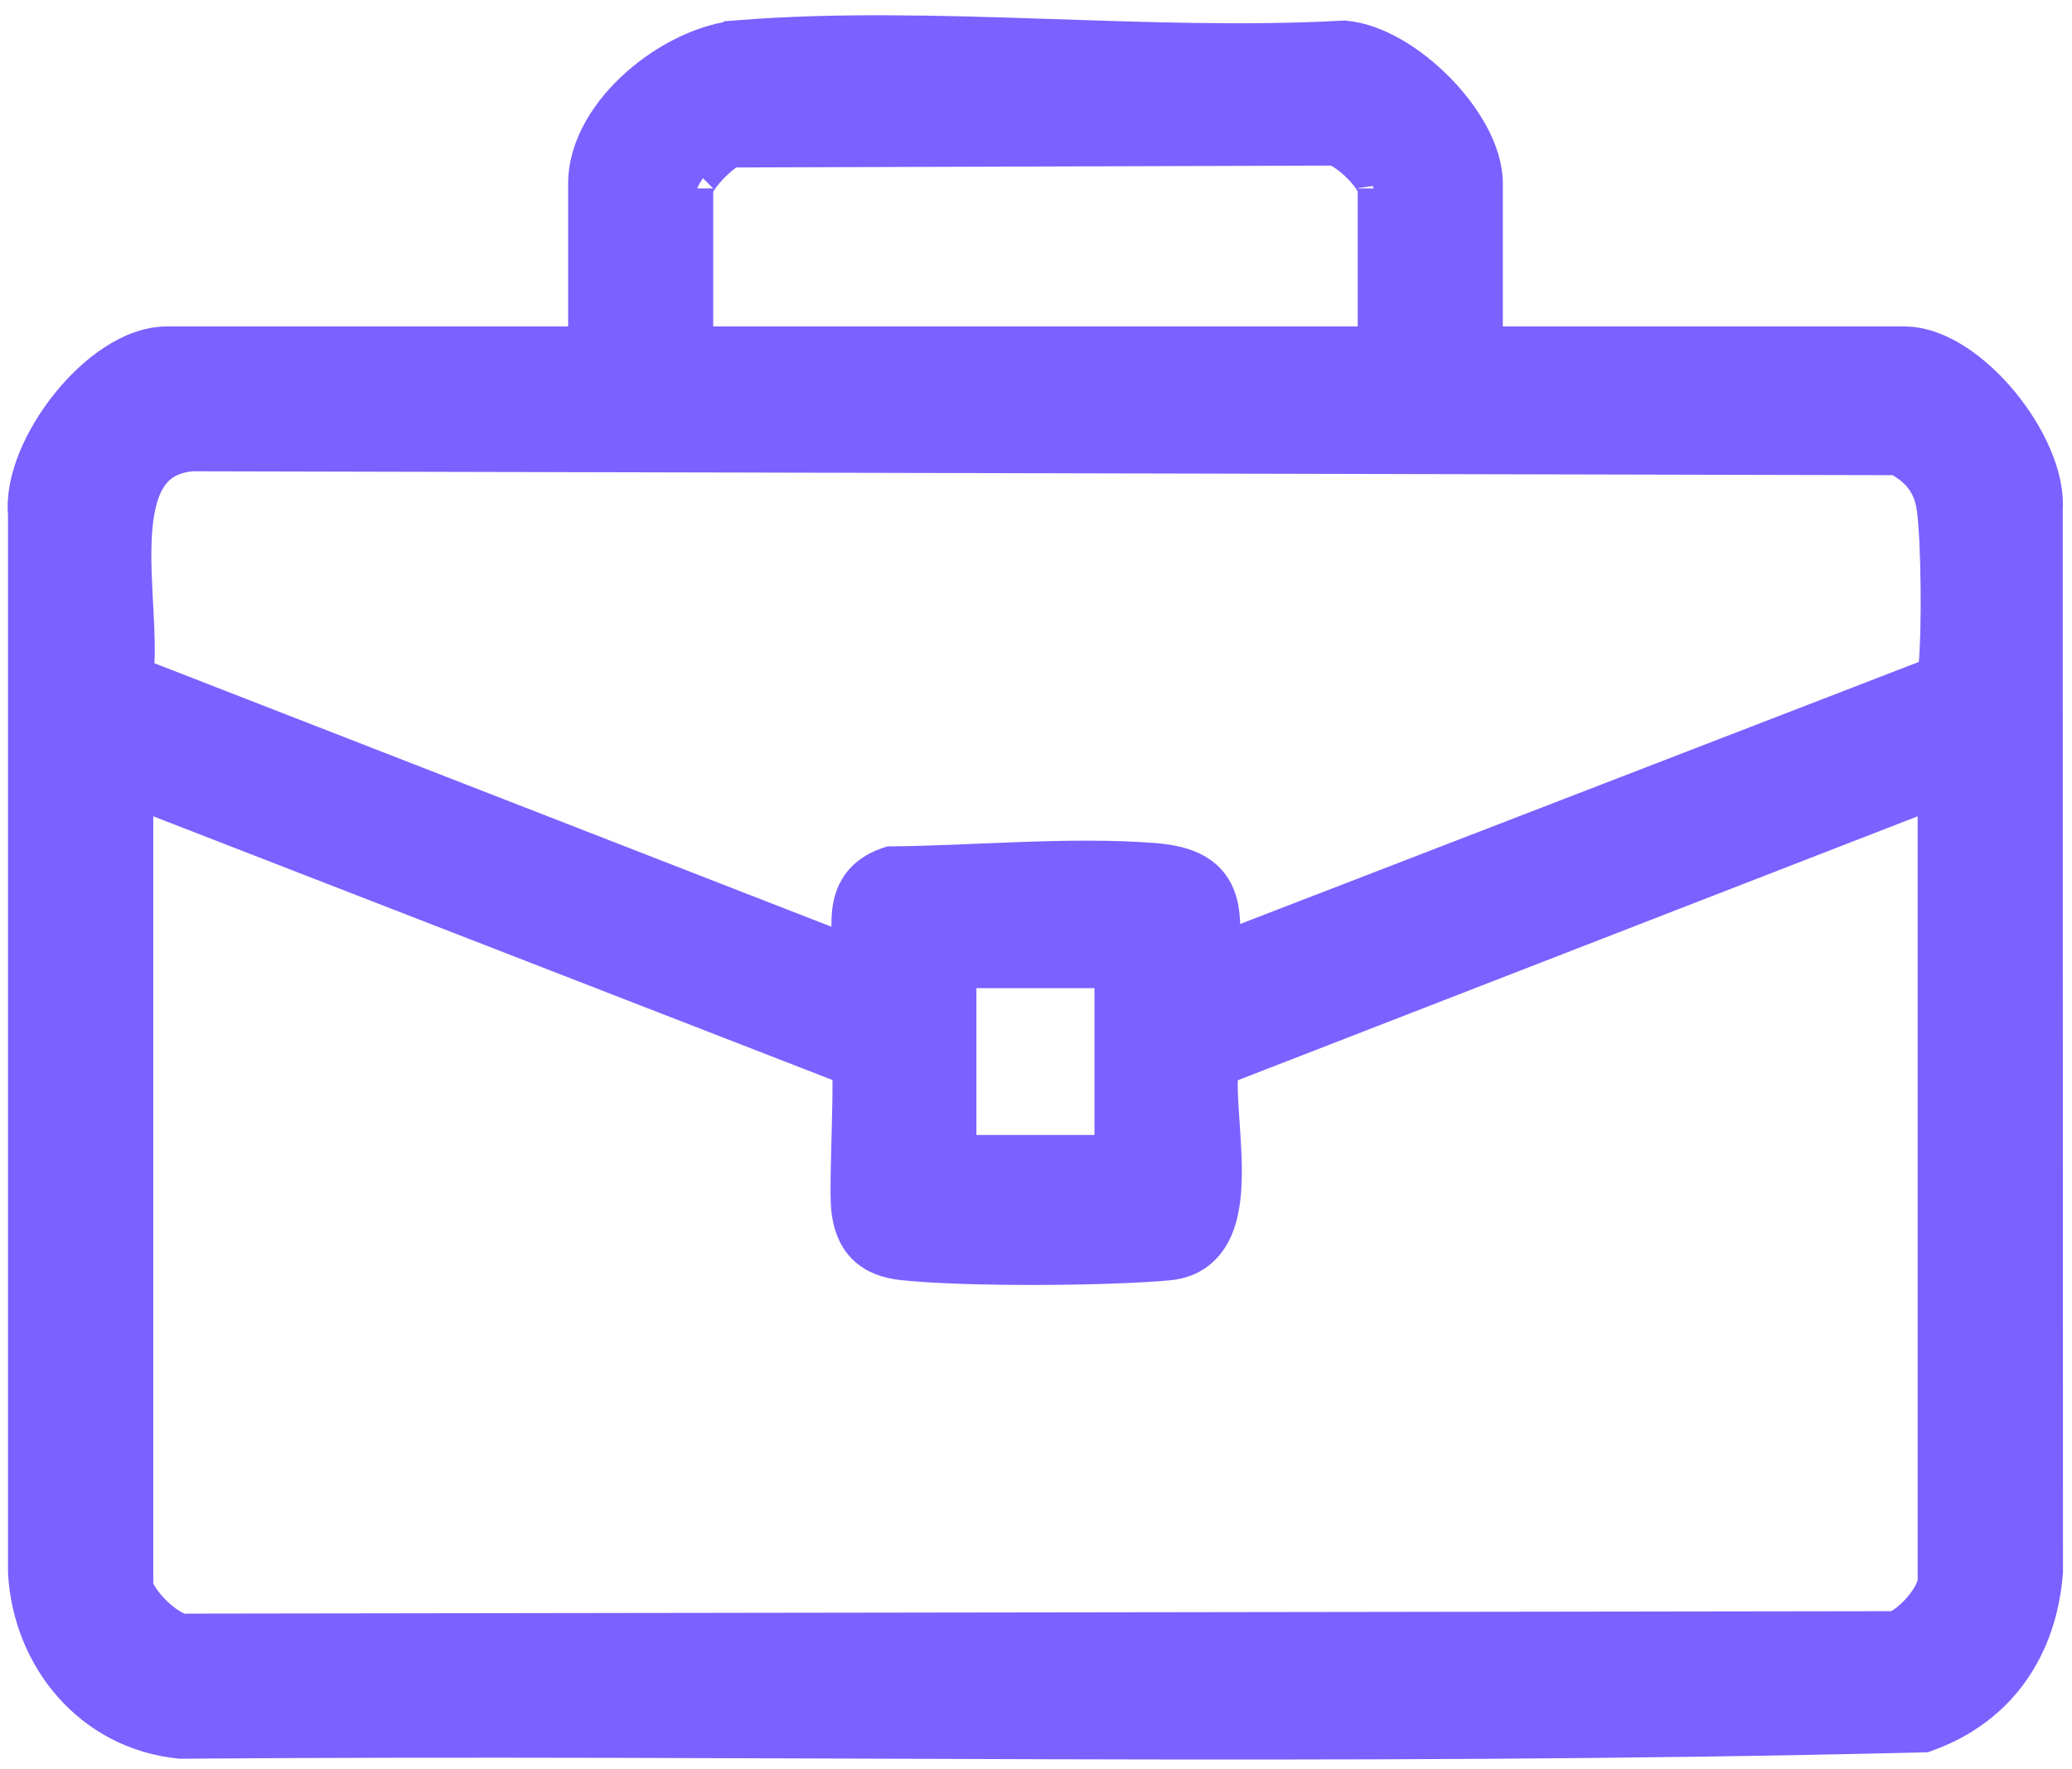 <?xml version="1.0" encoding="UTF-8"?> <svg xmlns="http://www.w3.org/2000/svg" width="130" height="111" viewBox="0 0 130 111" fill="none"><path d="M46.411 2.26C52.548 1.782 58.987 1.963 65.382 2.175C71.798 2.388 78.167 2.63 84.253 2.294L84.326 2.29L84.398 2.297C86.415 2.478 88.621 3.899 90.27 5.579C91.91 7.25 93.291 9.476 93.291 11.529V21.488H119.464C120.618 21.488 121.767 21.955 122.791 22.619C123.827 23.29 124.809 24.209 125.65 25.229C126.491 26.25 127.212 27.4 127.708 28.553C128.192 29.676 128.489 30.866 128.418 31.971L128.434 98.615V98.654L128.431 98.695C128.051 103.447 125.528 107.255 120.922 108.917L120.77 108.973L120.608 108.977C84.278 109.879 47.713 109.094 11.366 109.374H11.311L11.256 109.368C5.642 108.794 1.79 104.105 1.502 98.667L1.501 98.641V32.276C1.4 31.147 1.675 29.926 2.145 28.771C2.628 27.584 3.345 26.399 4.188 25.346C5.03 24.294 6.022 23.346 7.074 22.654C8.115 21.968 9.287 21.488 10.468 21.488H36.645V11.529C36.645 9.129 38.134 6.884 39.973 5.259C41.823 3.625 44.231 2.431 46.411 2.261V2.26ZM76.7 67.096C76.634 67.676 76.649 68.459 76.705 69.423C76.775 70.611 76.904 72.039 76.914 73.352C76.924 74.657 76.823 76.031 76.347 77.135C76.102 77.704 75.744 78.232 75.225 78.636C74.7 79.045 74.065 79.284 73.334 79.353H73.333C69.441 79.715 60.456 79.765 56.593 79.339H56.592C55.657 79.235 54.811 78.948 54.178 78.315C53.545 77.681 53.258 76.836 53.154 75.901V75.9C53.104 75.452 53.105 74.639 53.118 73.743C53.133 72.823 53.164 71.729 53.19 70.681C53.216 69.626 53.238 68.617 53.233 67.845C53.231 67.544 53.222 67.29 53.212 67.088L8.616 49.769V99.505C8.616 99.51 8.621 99.57 8.669 99.695C8.718 99.82 8.798 99.977 8.912 100.157C9.143 100.52 9.478 100.921 9.867 101.283C10.257 101.648 10.669 101.943 11.039 102.121C11.428 102.31 11.651 102.313 11.732 102.294L11.844 102.268H11.958L118.863 102.115C119.253 101.975 119.858 101.543 120.416 100.894C120.701 100.563 120.938 100.217 121.098 99.899C121.265 99.568 121.316 99.333 121.316 99.204V49.769L76.7 67.096ZM60.262 72.231H69.67V61.017H60.262V72.231ZM12.018 28.577C10.668 28.713 9.901 29.278 9.41 30.067C8.874 30.927 8.611 32.146 8.528 33.632C8.445 35.106 8.542 36.706 8.625 38.281C8.698 39.643 8.762 41.026 8.649 42.185L8.755 42.333L53.205 59.638C53.204 59.425 53.197 59.198 53.188 58.952C53.169 58.449 53.14 57.846 53.199 57.273C53.259 56.685 53.418 56.044 53.83 55.466C54.251 54.877 54.87 54.446 55.687 54.168L55.839 54.117L55.999 54.115C61.092 54.069 67.186 53.497 72.412 53.906H72.412C73.532 53.992 74.445 54.215 75.151 54.638C75.895 55.084 76.335 55.709 76.57 56.433C76.789 57.111 76.822 57.861 76.819 58.576C76.817 58.858 76.808 59.154 76.799 59.451L121.324 42.253C121.324 42.242 121.326 42.23 121.327 42.219C121.33 42.17 121.335 42.111 121.343 42.048L121.386 41.628C121.479 40.547 121.52 38.774 121.503 36.955C121.485 34.878 121.394 32.862 121.25 31.867L121.203 31.593C120.943 30.318 120.229 29.465 118.995 28.822L12.018 28.577ZM45.923 9.511C45.824 9.56 45.668 9.653 45.462 9.81C45.187 10.019 44.885 10.293 44.607 10.591C44.327 10.891 44.09 11.193 43.93 11.454C43.749 11.751 43.747 11.865 43.747 11.825V21.488H86.185V11.825C86.185 11.844 86.171 11.701 85.969 11.38C85.788 11.093 85.52 10.766 85.204 10.452C84.889 10.139 84.549 9.862 84.239 9.665C83.933 9.471 83.733 9.406 83.65 9.392L45.923 9.511Z" fill="#7B61FF" stroke="#7B61FF" stroke-width="2"></path></svg> 